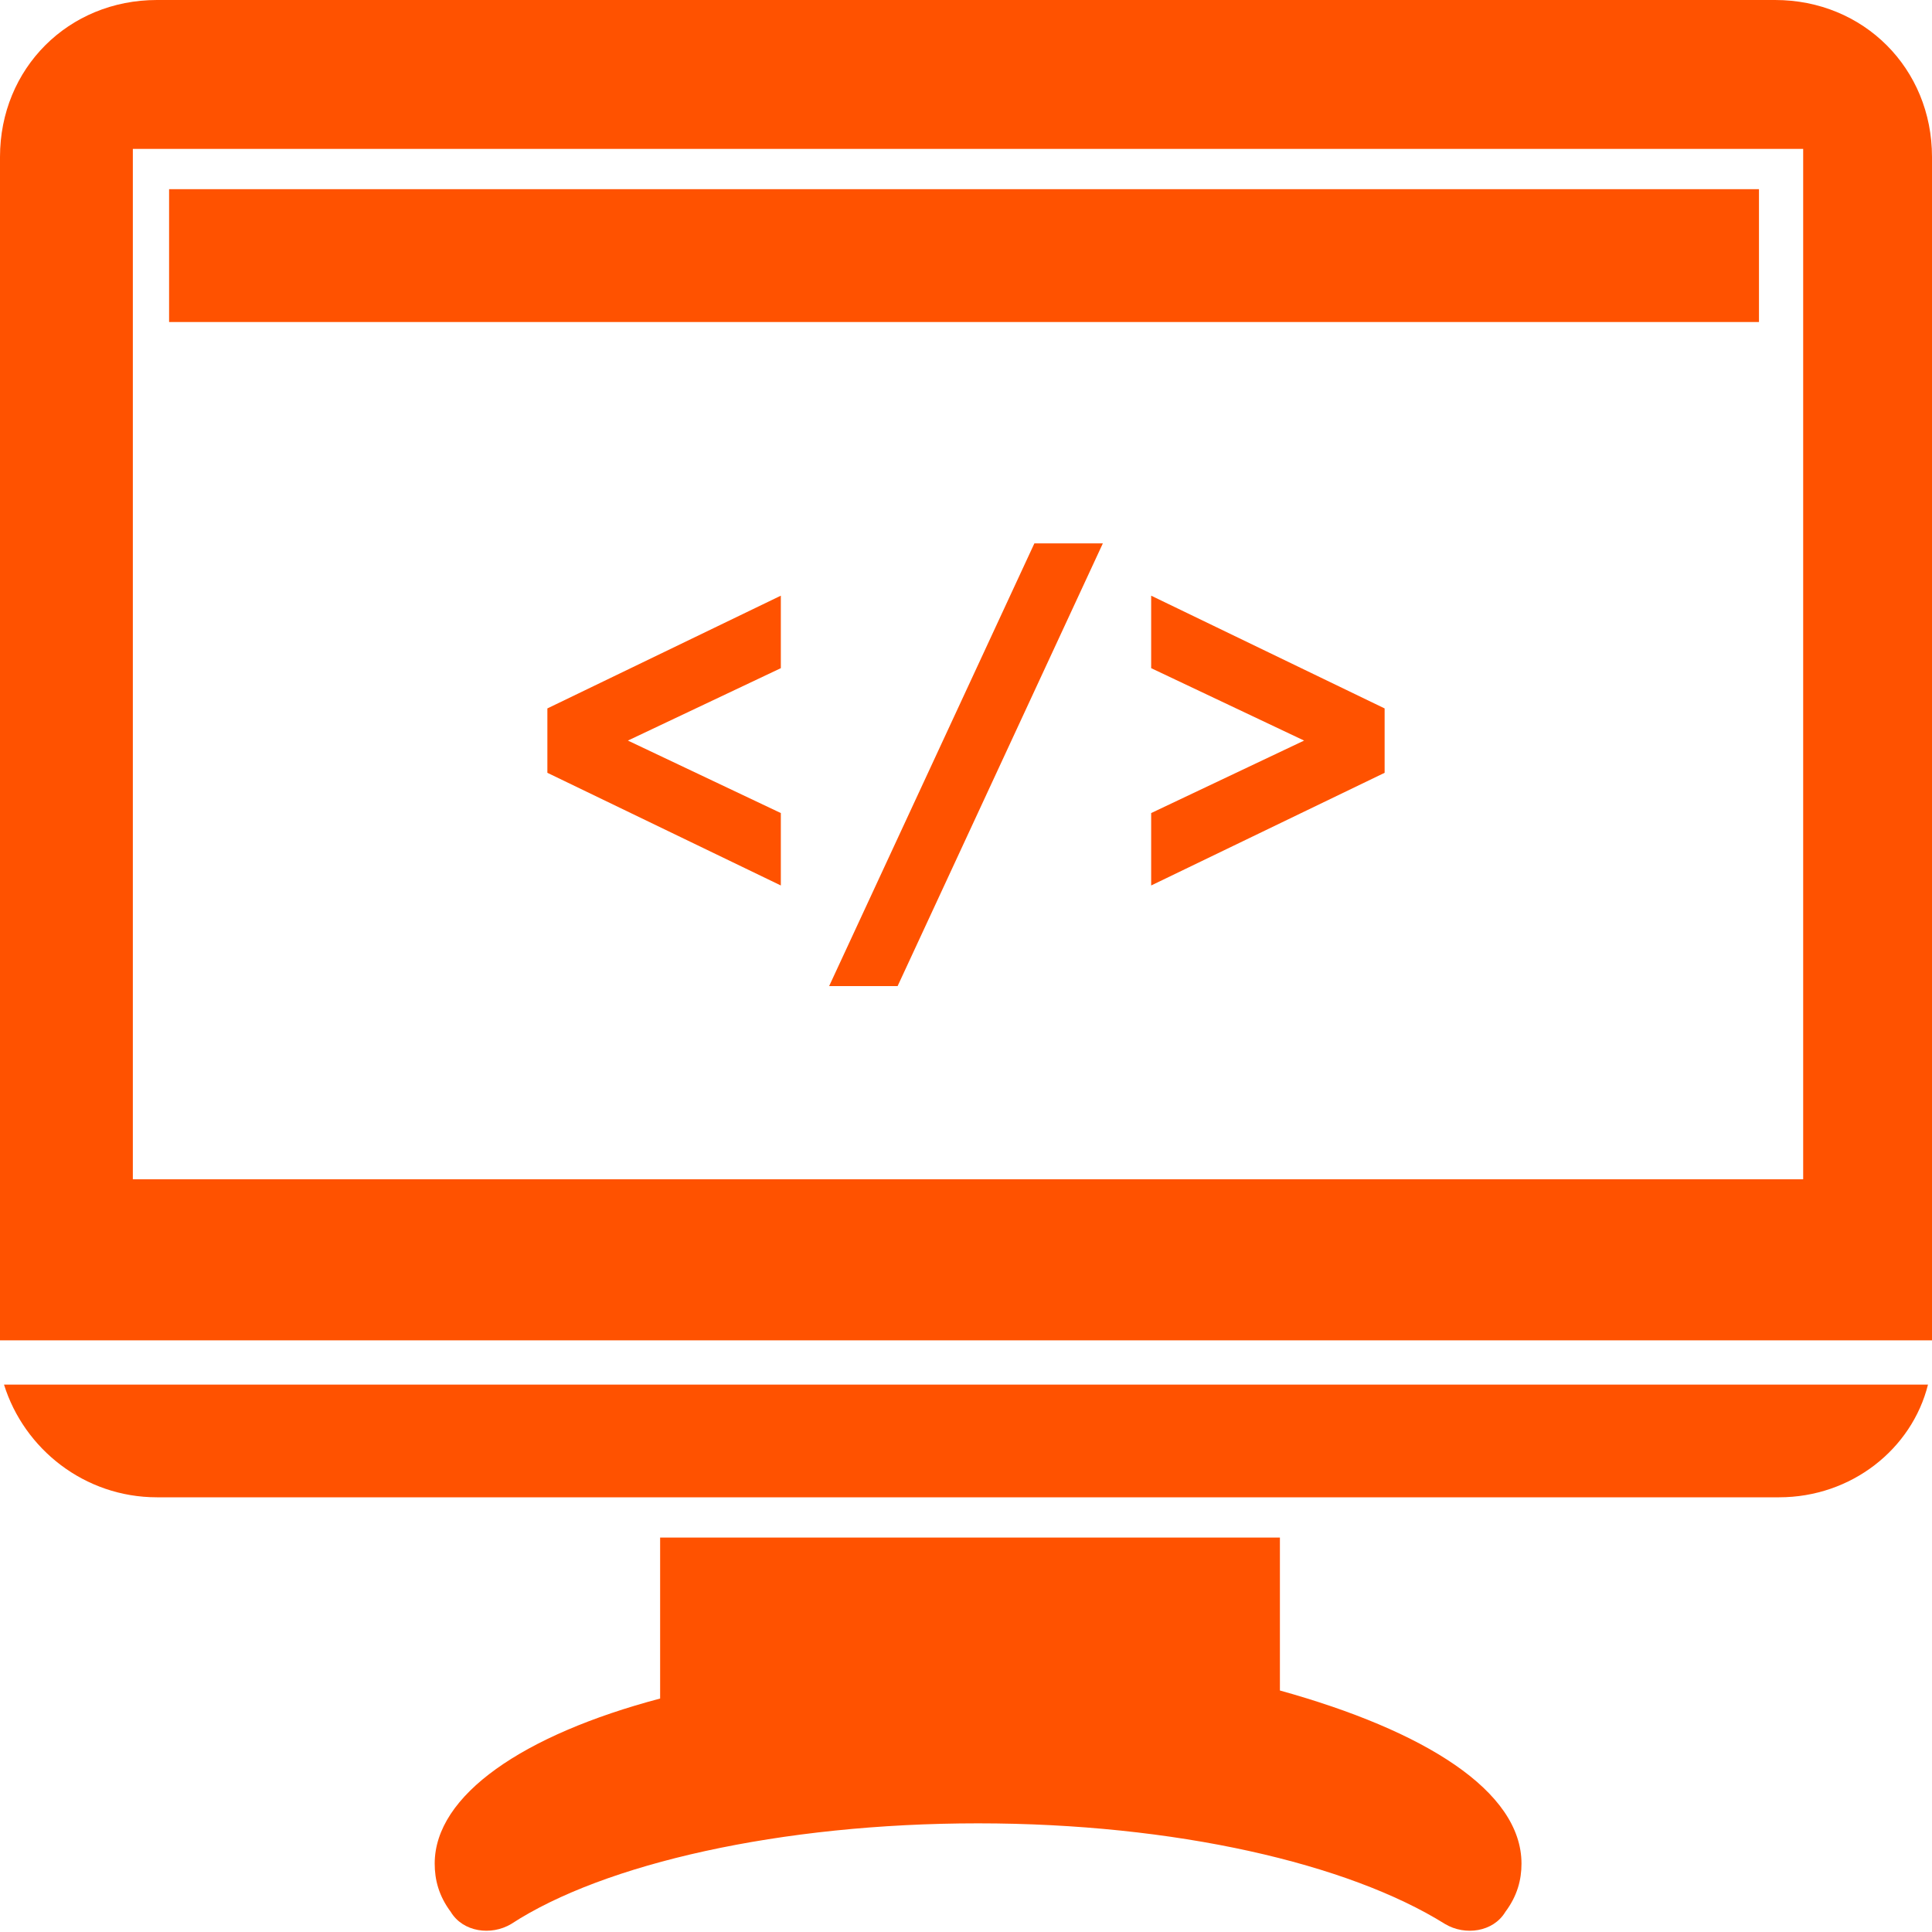<?xml version="1.0" encoding="UTF-8"?>
<svg width="25px" height="25px" viewBox="0 0 25 25" version="1.1" xmlns="http://www.w3.org/2000/svg" xmlns:xlink="http://www.w3.org/1999/xlink">
    <!-- Generator: Sketch 61.2 (89653) - https://sketch.com -->
    <title>Web</title>
    <desc>Created with Sketch.</desc>
    <g id="Page-1" stroke="none" stroke-width="1" fill="none" fill-rule="evenodd">
        <g id="Desktop" transform="translate(-698, -1980)" fill="#FF5200" fill-rule="nonzero">
            <g id="Web" transform="translate(698, 1980)">
                <path d="M19.688,24.115 C19.688,24.323 19.635,24.531 19.479,24.74 C19.323,25 18.958,25.052 18.698,24.896 C17.448,24.115 15.208,23.594 12.656,23.594 C10.104,23.594 7.812,24.115 6.615,24.896 C6.354,25.052 5.99,25 5.833,24.74 C5.677,24.531 5.625,24.323 5.625,24.115 C5.625,23.229 6.771,22.448 8.542,21.979 L8.542,19.896 L16.562,19.896 L16.562,21.875 C18.438,22.396 19.688,23.177 19.688,24.115 Z" id="Path"></path>
                <path d="M2.031,19.375 L23.021,19.375 C23.958,19.375 24.74,18.75 24.948,17.917 L0.052,17.917 C0.312,18.75 1.094,19.375 2.031,19.375 Z" id="Path"></path>
                <path d="M22.969,0 L2.031,0 C0.885,0 0,0.885 0,2.031 L0,17.344 L25,17.344 C25,17.344 25,17.344 25,17.344 L25,2.031 C25,0.885 24.115,0 22.969,0 Z M23.281,15.26 L1.719,15.26 L1.719,1.927 L23.333,1.927 L23.333,15.26 L23.281,15.26 Z" id="Shape"></path>
                <rect id="Rectangle" x="2.188" y="2.448" width="20.573" height="1.719"></rect>
                <polygon id="Path" points="7.083 10 10.104 11.458 10.104 10.521 8.125 9.583 10.104 8.646 10.104 7.708 7.083 9.167"></polygon>
                <polygon id="Path" points="10.729 12.76 11.615 12.76 14.271 7.031 13.385 7.031"></polygon>
                <polygon id="Path" points="14.896 8.646 16.875 9.583 14.896 10.521 14.896 11.458 17.917 10 17.917 9.167 14.896 7.708"></polygon>
            </g>
        </g>
    </g>
</svg>